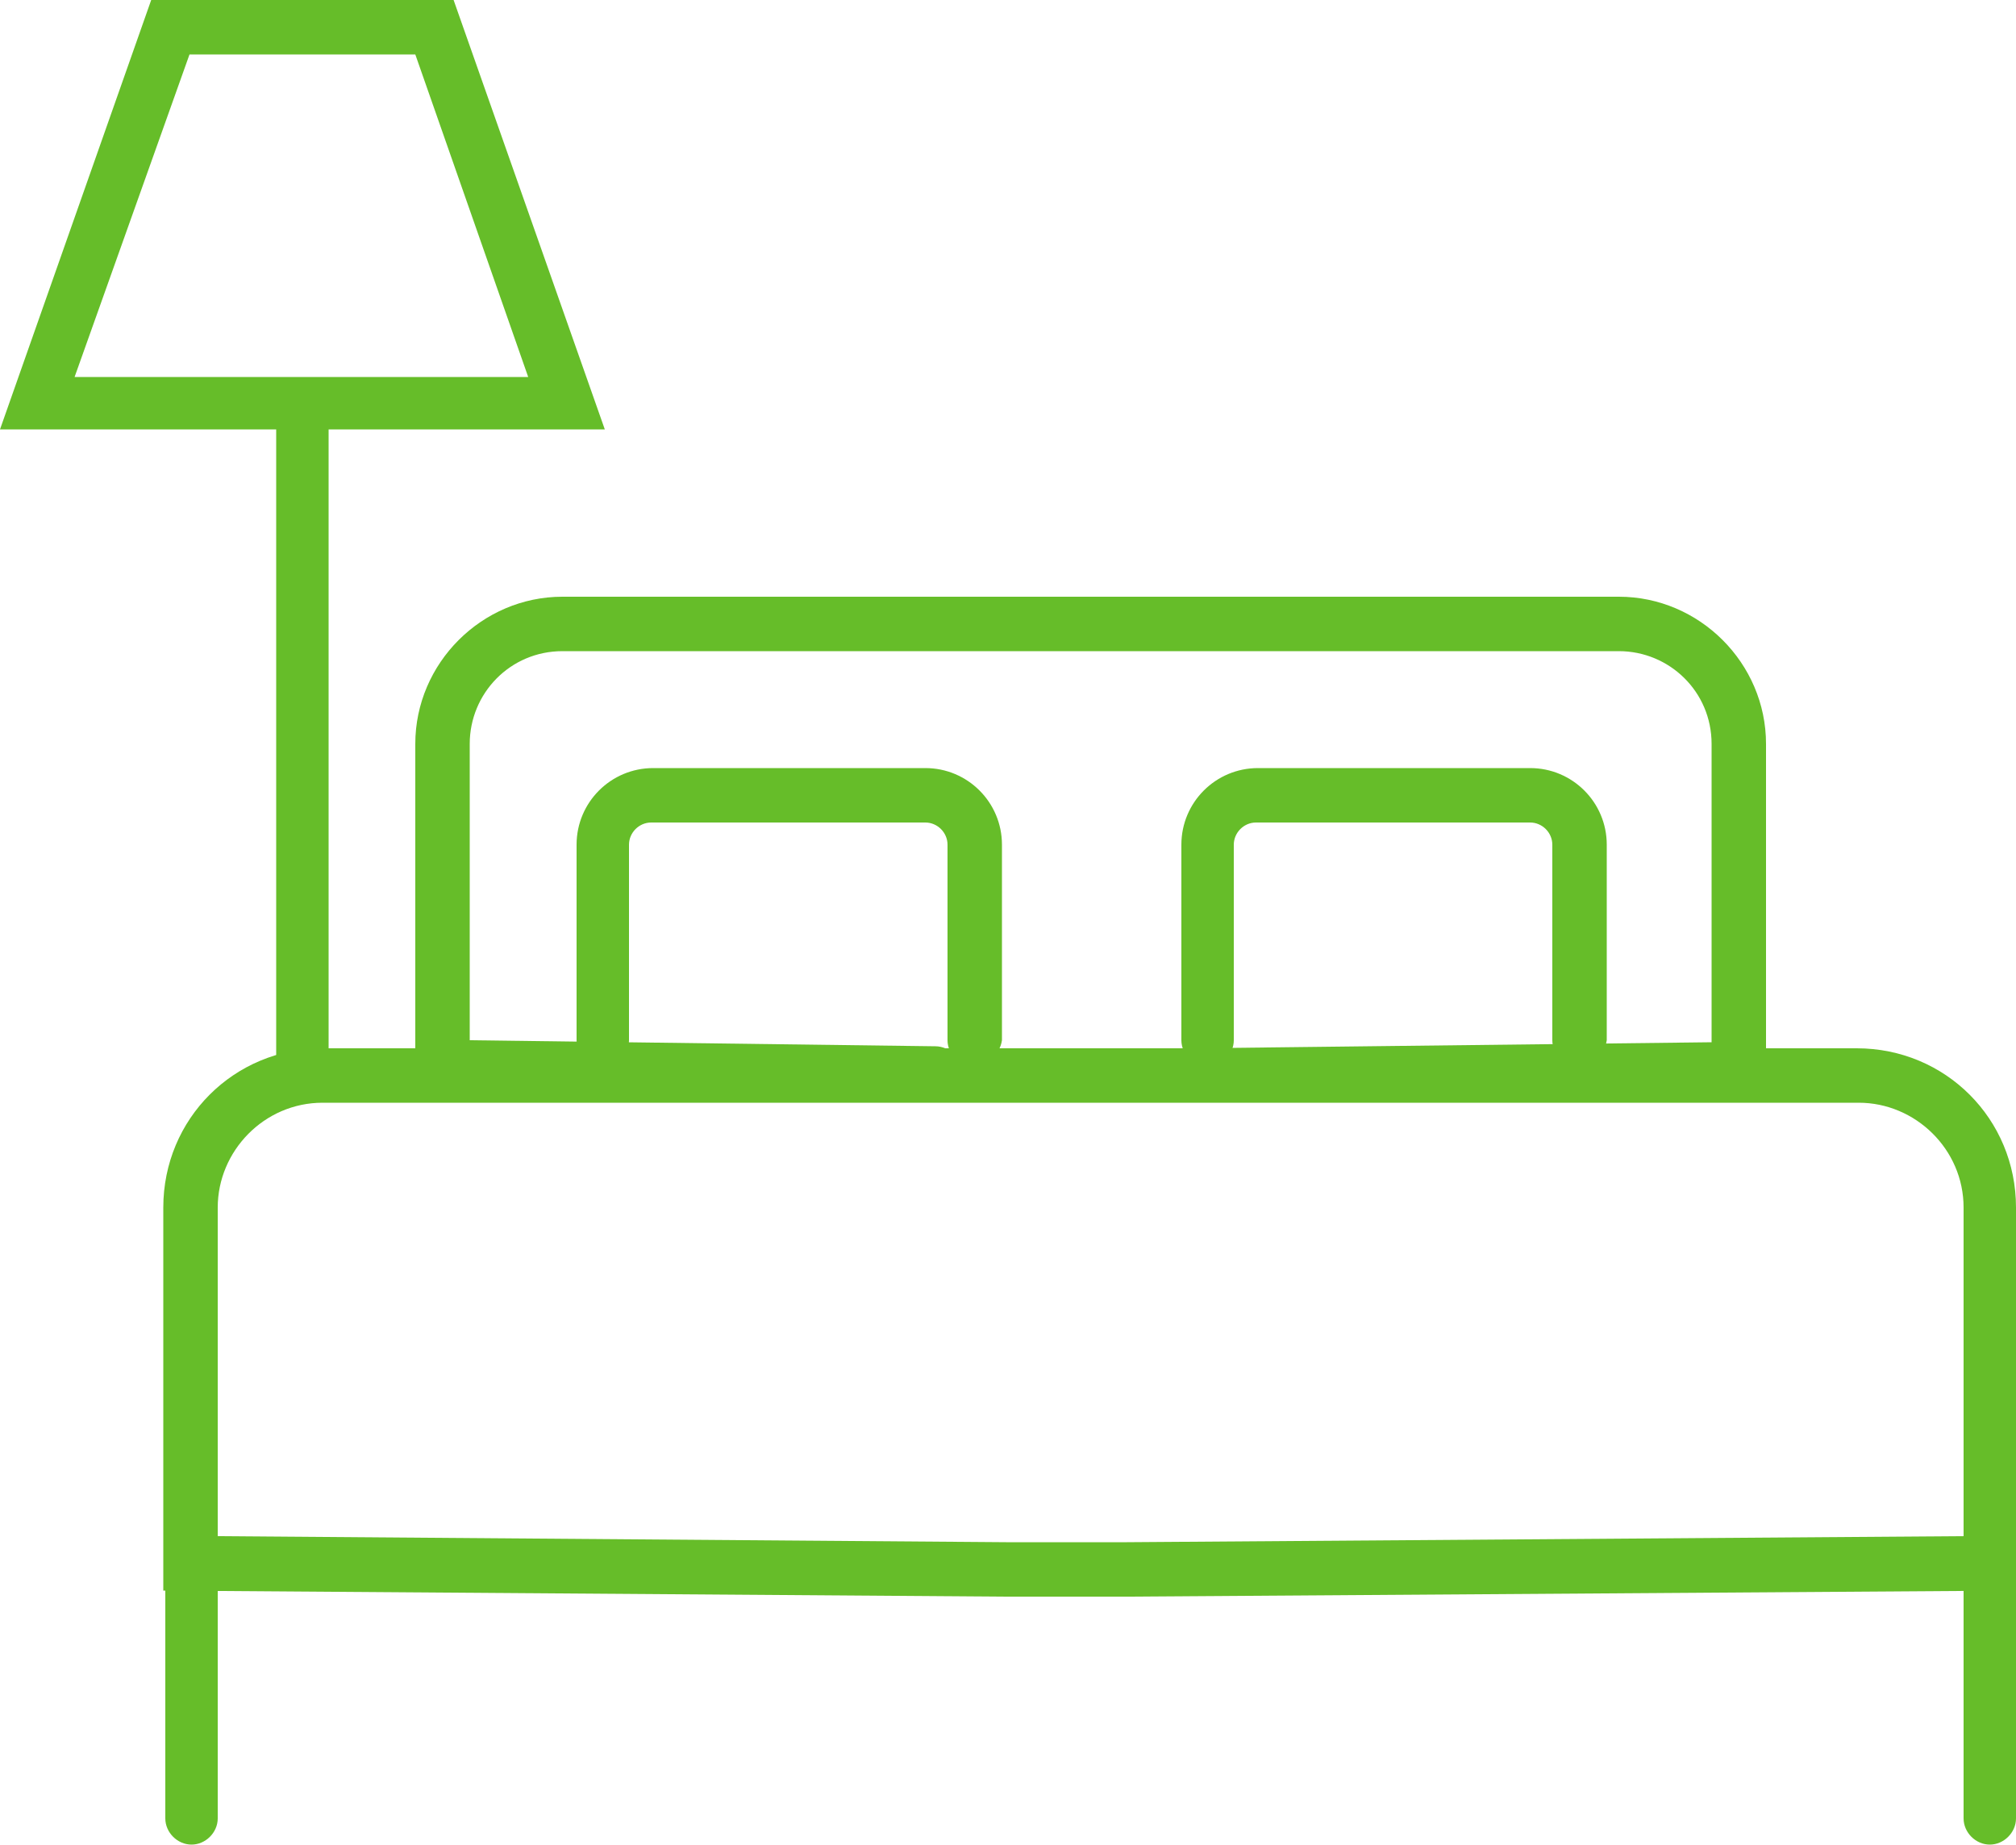 <?xml version="1.0" encoding="utf-8"?>
<!-- Generator: Adobe Illustrator 25.2.1, SVG Export Plug-In . SVG Version: 6.00 Build 0)  -->
<svg version="1.1" id="Raggruppa_68" xmlns="http://www.w3.org/2000/svg" xmlns:xlink="http://www.w3.org/1999/xlink" x="0px"
	 y="0px" viewBox="0 0 100 91.5" style="enable-background:new 0 0 100 91.5;" xml:space="preserve">
<style type="text/css">
	.st0{fill:#66BD29;}
</style>
<g id="Raggruppa_67">
	<path id="Tracciato_171" class="st0" d="M59.3,54.6c-0.7,0-1.3-0.6-1.3-1.3s0.6-1.3,1.3-1.3l25.6-0.3V36.9c0-2.6-2.1-4.6-4.6-4.6
		H27.9c-2.6,0-4.6,2.1-4.6,4.6v14.7l23.1,0.3c0.7,0,1.3,0.6,1.3,1.4c0,0.7-0.6,1.3-1.3,1.3l-25.8-0.3V36.9c0-4,3.3-7.3,7.3-7.3h52.4
		c4,0,7.3,3.3,7.3,7.3v17.3L59.3,54.6L59.3,54.6z"/>
	<path id="Tracciato_172" class="st0" d="M49.8,79.2L8.1,78.9v-19c0-4.4,3.5-7.9,7.9-7.9h76.1c4.4,0,7.9,3.5,7.9,7.9v19l-44.1,0.3
		L49.8,79.2z M10.8,76.2l39.1,0.3h6l41.5-0.3V59.9c0-2.9-2.4-5.2-5.2-5.2H16c-2.9,0-5.2,2.4-5.2,5.2V76.2z"/>
	<path id="Tracciato_173" class="st0" d="M9.5,91.5c-0.7,0-1.3-0.6-1.3-1.3V76.4c0-0.7,0.6-1.3,1.3-1.3c0.7,0,1.3,0.6,1.3,1.3v13.8
		C10.8,90.9,10.2,91.5,9.5,91.5"/>
	<path id="Tracciato_174" class="st0" d="M98.7,91.5c-0.7,0-1.3-0.6-1.3-1.3c0,0,0,0,0,0V76.4c0-0.7,0.6-1.3,1.3-1.3
		s1.3,0.6,1.3,1.3l0,0v13.8C100,90.9,99.4,91.5,98.7,91.5"/>
	<path id="Tracciato_175" class="st0" d="M48.3,52.9c-0.7,0-1.3-0.6-1.3-1.3v0v-9.7c0-0.6-0.5-1.1-1.1-1.1H32.3
		c-0.6,0-1.1,0.5-1.1,1.1v9.7c0,0.7-0.6,1.3-1.3,1.3s-1.3-0.6-1.3-1.3v-9.7c0-2.1,1.7-3.8,3.8-3.8h13.5c2.1,0,3.8,1.7,3.8,3.8v9.7
		C49.6,52.3,49,52.8,48.3,52.9L48.3,52.9"/>
	<path id="Tracciato_176" class="st0" d="M78.3,52.9c-0.7,0-1.3-0.6-1.3-1.3v-9.7c0-0.6-0.5-1.1-1.1-1.1H62.3
		c-0.6,0-1.1,0.5-1.1,1.1v9.7c0,0.7-0.6,1.3-1.3,1.3s-1.3-0.6-1.3-1.3v-9.7c0-2.1,1.7-3.8,3.8-3.8h13.5c2.1,0,3.8,1.7,3.8,3.8v9.7
		C79.6,52.3,79,52.8,78.3,52.9"/>
	<path id="Tracciato_177" class="st0" d="M30,21.3H0L7.5,0h15L30,21.3z M3.7,18.7h22.5l-5.6-16H9.4L3.7,18.7z"/>
	<path id="Tracciato_178" class="st0" d="M15,53.8c-0.7,0-1.3-0.6-1.3-1.3l0,0V20.7c0-0.7,0.6-1.3,1.3-1.3s1.3,0.6,1.3,1.3l0,0v31.8
		C16.3,53.2,15.7,53.8,15,53.8L15,53.8"/>
</g>
</svg>
